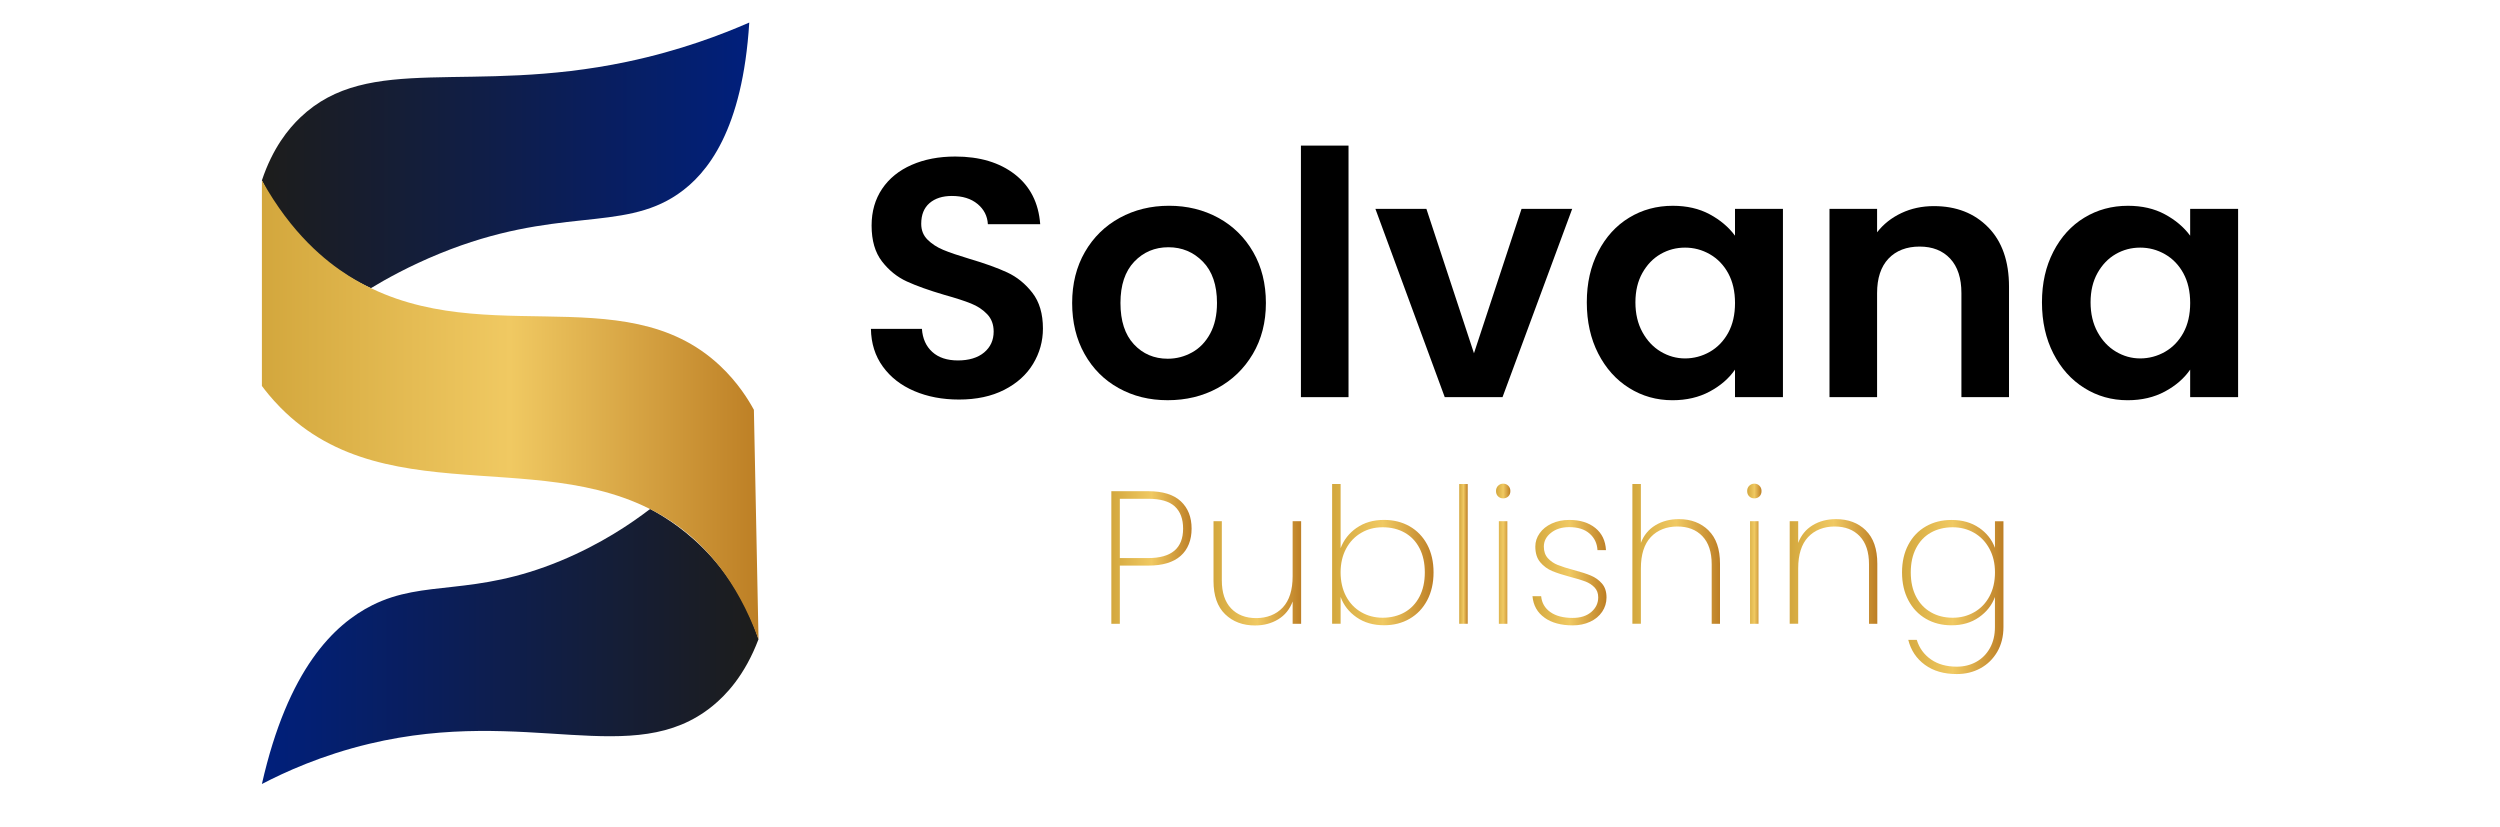 <?xml version="1.0" encoding="UTF-8"?>
<svg id="SP_Principal" data-name="SP Principal" xmlns="http://www.w3.org/2000/svg" xmlns:xlink="http://www.w3.org/1999/xlink" viewBox="0 0 1080 357.11">
  <defs>
    <style>
      .cls-1 {
        fill: url(#Dégradé_sans_nom_254-10);
      }

      .cls-2 {
        fill: url(#Dégradé_sans_nom_246);
      }

      .cls-3 {
        fill: url(#Dégradé_sans_nom_205);
      }

      .cls-4 {
        fill: url(#Dégradé_sans_nom_254);
      }

      .cls-5 {
        fill: url(#Dégradé_sans_nom_198);
      }

      .cls-6 {
        fill: url(#Dégradé_sans_nom_254-3);
      }

      .cls-7 {
        fill: url(#Dégradé_sans_nom_254-8);
      }

      .cls-8 {
        fill: url(#Dégradé_sans_nom_254-7);
      }

      .cls-9 {
        fill: url(#Dégradé_sans_nom_254-5);
      }

      .cls-10 {
        fill: url(#Dégradé_sans_nom_254-6);
      }

      .cls-11 {
        fill: url(#Dégradé_sans_nom_254-4);
      }

      .cls-12 {
        fill: url(#Dégradé_sans_nom_254-2);
      }

      .cls-13 {
        fill: url(#Dégradé_sans_nom_254-9);
      }
    </style>
    <linearGradient id="Dégradé_sans_nom_205" data-name="Dégradé sans nom 205" x1="113.14" y1="67.11" x2="323.68" y2="67.11" gradientUnits="userSpaceOnUse">
      <stop offset="0" stop-color="#1d1d1b"/>
      <stop offset="1" stop-color="#001f7c"/>
    </linearGradient>
    <linearGradient id="Dégradé_sans_nom_198" data-name="Dégradé sans nom 198" x1="113.14" y1="279.28" x2="327.67" y2="279.28" gradientUnits="userSpaceOnUse">
      <stop offset="0" stop-color="#001f7c"/>
      <stop offset="1" stop-color="#1d1d1b"/>
    </linearGradient>
    <linearGradient id="Dégradé_sans_nom_246" data-name="Dégradé sans nom 246" x1="113.14" y1="177.04" x2="327.67" y2="177.04" gradientUnits="userSpaceOnUse">
      <stop offset="0" stop-color="#d3a73d"/>
      <stop offset=".5" stop-color="#f0c962"/>
      <stop offset="1" stop-color="#bd7f25"/>
    </linearGradient>
    <linearGradient id="Dégradé_sans_nom_254" data-name="Dégradé sans nom 254" x1="480.1" y1="240.84" x2="514.77" y2="240.84" gradientUnits="userSpaceOnUse">
      <stop offset="0" stop-color="#d3a73d"/>
      <stop offset=".5" stop-color="#f0c962"/>
      <stop offset="1" stop-color="#bd7f25"/>
    </linearGradient>
    <linearGradient id="Dégradé_sans_nom_254-2" data-name="Dégradé sans nom 254" x1="524.24" y1="247.69" x2="562.09" y2="247.69" xlink:href="#Dégradé_sans_nom_254"/>
    <linearGradient id="Dégradé_sans_nom_254-3" data-name="Dégradé sans nom 254" x1="575.47" y1="239.61" x2="619.28" y2="239.61" xlink:href="#Dégradé_sans_nom_254"/>
    <linearGradient id="Dégradé_sans_nom_254-4" data-name="Dégradé sans nom 254" x1="630.38" y1="239.29" x2="634.05" y2="239.29" xlink:href="#Dégradé_sans_nom_254"/>
    <linearGradient id="Dégradé_sans_nom_254-5" data-name="Dégradé sans nom 254" x1="646.28" y1="239.21" x2="652.48" y2="239.21" xlink:href="#Dégradé_sans_nom_254"/>
    <linearGradient id="Dégradé_sans_nom_254-6" data-name="Dégradé sans nom 254" x1="662.03" y1="247.36" x2="694.01" y2="247.36" xlink:href="#Dégradé_sans_nom_254"/>
    <linearGradient id="Dégradé_sans_nom_254-7" data-name="Dégradé sans nom 254" x1="705.19" y1="239.29" x2="743.04" y2="239.29" xlink:href="#Dégradé_sans_nom_254"/>
    <linearGradient id="Dégradé_sans_nom_254-8" data-name="Dégradé sans nom 254" x1="754.79" y1="239.21" x2="760.99" y2="239.21" xlink:href="#Dégradé_sans_nom_254"/>
    <linearGradient id="Dégradé_sans_nom_254-9" data-name="Dégradé sans nom 254" x1="773.14" y1="246.87" x2="811" y2="246.87" xlink:href="#Dégradé_sans_nom_254"/>
    <linearGradient id="Dégradé_sans_nom_254-10" data-name="Dégradé sans nom 254" x1="821.68" y1="257.89" x2="865.49" y2="257.89" xlink:href="#Dégradé_sans_nom_254"/>
  </defs>
  <g>
    <path class="cls-3" d="M323.68,9.74c-11.51,5.04-29.73,12.09-52.88,16.96-67.99,14.32-111.38-4.25-141.03,24.02-5.18,4.93-11.97,13.24-16.63,27.21,3.18,6.76,8.6,16.23,17.6,25.63,10.8,11.27,22.1,17.56,29.47,20.94,6.25-3.79,16.49-9.55,29.76-14.97,50.47-20.58,78.5-9.06,102.78-25.61,12.99-8.85,28.04-27.87,30.93-74.17Z"/>
    <path class="cls-5" d="M280.87,219.87c-8.34,6.39-21.37,15.23-38.74,22.42-37.66,15.6-58.77,7.85-81.32,19.17-16.54,8.3-36.43,27.59-47.67,77.23,9.73-5.07,25.75-12.45,46.51-17.4,68.33-16.29,113.97,11.45,148.12-16.26,5.82-4.72,13.98-13.23,19.9-28.87-2.62-8.25-8.22-22.1-20.31-35.55-9.52-10.59-19.53-17.02-26.5-20.74Z"/>
    <path class="cls-2" d="M113.14,77.92v88.81c1.34,1.8,4.05,5.31,7.93,9.25,47.41,48.23,122.3,12.73,174.01,52.95,9.3,7.24,22.9,20.85,32.6,47.23-.67-33.04-1.33-66.08-2-99.12-2.22-4.09-6.83-11.74-14.71-19.12-42.04-39.37-106.07-4.27-160.56-38.91-9.68-6.15-24.35-17.87-37.27-41.09Z"/>
  </g>
  <g id="Solvana_Publishing" data-name="Solvana Publishing">
    <g id="Solvana">
      <path d="M394.96,168.93c-5.73-2.45-10.26-5.97-13.58-10.57-3.33-4.6-5.04-10.03-5.14-16.3h22.03c.29,4.21,1.78,7.54,4.48,9.98,2.69,2.45,6.39,3.67,11.09,3.67s8.57-1.15,11.31-3.45c2.74-2.3,4.11-5.31,4.11-9.03,0-3.03-.93-5.53-2.79-7.49-1.86-1.96-4.18-3.5-6.98-4.62-2.79-1.13-6.63-2.37-11.53-3.74-6.66-1.96-12.07-3.89-16.23-5.8-4.16-1.91-7.74-4.8-10.72-8.66-2.99-3.87-4.48-9.03-4.48-15.49,0-6.07,1.52-11.36,4.55-15.86,3.03-4.5,7.29-7.95,12.78-10.35,5.48-2.4,11.75-3.6,18.8-3.6,10.57,0,19.16,2.57,25.77,7.71,6.61,5.14,10.25,12.31,10.94,21.51h-22.61c-.2-3.52-1.69-6.44-4.48-8.74-2.79-2.3-6.49-3.45-11.09-3.45-4.02,0-7.22,1.03-9.62,3.08-2.4,2.06-3.6,5.04-3.6,8.96,0,2.74.9,5.02,2.72,6.83,1.81,1.81,4.06,3.28,6.76,4.41,2.69,1.13,6.48,2.42,11.38,3.89,6.66,1.96,12.09,3.92,16.3,5.87,4.21,1.96,7.83,4.9,10.87,8.81,3.03,3.92,4.55,9.05,4.55,15.42,0,5.48-1.42,10.57-4.26,15.27-2.84,4.7-7,8.44-12.48,11.23-5.48,2.79-11.99,4.18-19.53,4.18-7.15,0-13.58-1.22-19.31-3.67Z"/>
      <path d="M483.29,167.68c-6.27-3.47-11.19-8.39-14.76-14.76-3.58-6.36-5.36-13.71-5.36-22.03s1.84-15.66,5.51-22.03c3.67-6.36,8.69-11.28,15.05-14.76,6.36-3.47,13.46-5.21,21.29-5.21s14.93,1.74,21.29,5.21c6.36,3.48,11.38,8.4,15.05,14.76,3.67,6.37,5.51,13.71,5.51,22.03s-1.89,15.67-5.65,22.03c-3.77,6.36-8.86,11.28-15.27,14.76-6.41,3.48-13.58,5.21-21.51,5.21s-14.88-1.74-21.15-5.21ZM514.94,152.26c3.28-1.81,5.9-4.53,7.86-8.15,1.96-3.62,2.94-8.03,2.94-13.22,0-7.73-2.03-13.68-6.09-17.84-4.06-4.16-9.03-6.24-14.9-6.24s-10.79,2.08-14.76,6.24c-3.96,4.16-5.95,10.11-5.95,17.84s1.93,13.68,5.8,17.84c3.87,4.16,8.74,6.24,14.61,6.24,3.72,0,7.22-.9,10.5-2.72Z"/>
      <path d="M582.56,62.9v108.67h-20.56V62.9h20.56Z"/>
      <path d="M636.75,152.63l20.56-62.41h21.88l-30.1,81.35h-24.96l-29.96-81.35h22.03l20.56,62.41Z"/>
      <path d="M690.42,108.72c3.28-6.36,7.73-11.26,13.36-14.68,5.63-3.43,11.92-5.14,18.87-5.14,6.07,0,11.38,1.22,15.93,3.67,4.55,2.45,8.2,5.53,10.94,9.25v-11.6h20.71v81.35h-20.71v-11.89c-2.64,3.82-6.29,6.98-10.94,9.47-4.65,2.5-10.01,3.75-16.08,3.75-6.85,0-13.09-1.76-18.72-5.29-5.63-3.52-10.08-8.49-13.36-14.9-3.28-6.41-4.92-13.78-4.92-22.1s1.64-15.52,4.92-21.88ZM746.59,118.05c-1.96-3.57-4.6-6.31-7.93-8.22-3.33-1.91-6.9-2.86-10.72-2.86s-7.34.93-10.57,2.79-5.85,4.58-7.86,8.15c-2.01,3.58-3.01,7.81-3.01,12.7s1,9.18,3.01,12.85c2.01,3.67,4.65,6.49,7.93,8.44,3.28,1.96,6.78,2.94,10.5,2.94s7.39-.95,10.72-2.86c3.33-1.91,5.97-4.65,7.93-8.22,1.96-3.57,2.94-7.86,2.94-12.85s-.98-9.27-2.94-12.85Z"/>
      <path d="M858.93,98.22c5.97,6.12,8.96,14.66,8.96,25.62v47.73h-20.56v-44.94c0-6.46-1.62-11.43-4.85-14.9-3.23-3.47-7.64-5.21-13.22-5.21s-10.16,1.74-13.44,5.21c-3.28,3.48-4.92,8.44-4.92,14.9v44.94h-20.56v-81.35h20.56v10.13c2.74-3.53,6.24-6.29,10.5-8.3,4.26-2.01,8.93-3.01,14.02-3.01,9.69,0,17.52,3.06,23.5,9.18Z"/>
      <path d="M887.05,108.72c3.28-6.36,7.73-11.26,13.36-14.68,5.63-3.43,11.92-5.14,18.87-5.14,6.07,0,11.38,1.22,15.93,3.67,4.55,2.45,8.2,5.53,10.94,9.25v-11.6h20.71v81.35h-20.71v-11.89c-2.64,3.82-6.29,6.98-10.94,9.47-4.65,2.5-10.01,3.75-16.08,3.75-6.85,0-13.09-1.76-18.72-5.29-5.63-3.52-10.08-8.49-13.36-14.9-3.28-6.41-4.92-13.78-4.92-22.1s1.64-15.52,4.92-21.88ZM943.22,118.05c-1.96-3.57-4.6-6.31-7.93-8.22-3.33-1.91-6.9-2.86-10.72-2.86s-7.34.93-10.57,2.79-5.85,4.58-7.86,8.15c-2.01,3.58-3.01,7.81-3.01,12.7s1,9.18,3.01,12.85c2.01,3.67,4.65,6.49,7.93,8.44,3.28,1.96,6.78,2.94,10.5,2.94s7.39-.95,10.72-2.86c3.33-1.91,5.97-4.65,7.93-8.22,1.96-3.57,2.94-7.86,2.94-12.85s-.98-9.27-2.94-12.85Z"/>
    </g>
    <g id="Publishing">
      <path class="cls-4" d="M510.04,240.14c-3.15,2.8-7.83,4.2-14.03,4.2h-12.24v25.13h-3.67v-57.27h15.91c6.31,0,11.01,1.46,14.11,4.36,3.1,2.91,4.65,6.84,4.65,11.79s-1.58,8.99-4.73,11.79ZM511.1,228.36c0-4.19-1.2-7.38-3.59-9.59-2.39-2.2-6.23-3.3-11.5-3.3h-12.24v25.62h12.24c10.06,0,15.09-4.24,15.09-12.73Z"/>
      <path class="cls-12" d="M562.09,225.17v44.3h-3.67v-9.63c-1.25,3.37-3.33,5.94-6.24,7.71-2.91,1.77-6.24,2.65-9.99,2.65-5.28,0-9.59-1.62-12.93-4.85-3.35-3.24-5.02-8.04-5.02-14.4v-25.78h3.59v25.53c0,5.28,1.33,9.32,4,12.12s6.28,4.2,10.85,4.2,8.61-1.52,11.46-4.57c2.86-3.05,4.28-7.56,4.28-13.54v-23.74h3.67Z"/>
      <path class="cls-6" d="M586.08,228.03c3.26-2.28,7.21-3.43,11.83-3.43,4.13,0,7.82.93,11.06,2.77,3.23,1.85,5.76,4.49,7.59,7.91,1.82,3.43,2.73,7.42,2.73,11.99s-.91,8.58-2.73,12.03c-1.82,3.46-4.35,6.12-7.59,8-3.24,1.88-6.92,2.81-11.06,2.81-4.62,0-8.58-1.14-11.87-3.43-3.29-2.28-5.59-5.22-6.89-8.81v11.58h-3.67v-60.37h3.67v27.74c1.36-3.59,3.67-6.53,6.93-8.81ZM613.24,236.84c-1.52-2.94-3.66-5.18-6.4-6.73-2.75-1.55-5.92-2.33-9.5-2.33s-6.53.8-9.3,2.41c-2.77,1.61-4.95,3.89-6.53,6.85-1.58,2.97-2.37,6.38-2.37,10.24s.79,7.36,2.37,10.32c1.58,2.97,3.75,5.25,6.53,6.85,2.77,1.61,5.87,2.41,9.3,2.41s6.76-.79,9.5-2.37c2.75-1.58,4.88-3.83,6.4-6.77,1.52-2.94,2.28-6.42,2.28-10.44s-.76-7.51-2.28-10.44Z"/>
      <path class="cls-11" d="M634.05,209.1v60.37h-3.67v-60.37h3.67Z"/>
      <path class="cls-9" d="M647.18,214.44c-.6-.57-.9-1.34-.9-2.32,0-.92.3-1.69.9-2.28s1.33-.9,2.2-.9,1.6.3,2.2.9c.6.6.9,1.36.9,2.28,0,.98-.3,1.75-.9,2.32-.6.57-1.33.86-2.2.86s-1.61-.29-2.2-.86ZM651.18,225.17v44.3h-3.67v-44.3h3.67Z"/>
      <path class="cls-10" d="M667.29,266.86c-3.13-2.18-4.88-5.27-5.26-9.3h3.75c.27,2.88,1.59,5.17,3.96,6.85,2.37,1.69,5.59,2.53,9.67,2.53,3.37,0,6.05-.86,8.04-2.57,1.98-1.71,2.98-3.82,2.98-6.32,0-1.74-.53-3.17-1.59-4.28-1.06-1.11-2.38-1.97-3.96-2.57-1.58-.6-3.73-1.25-6.45-1.96-3.26-.87-5.9-1.73-7.91-2.57-2.01-.84-3.73-2.11-5.14-3.79-1.42-1.69-2.12-3.94-2.12-6.77,0-2.07.62-3.98,1.88-5.75,1.25-1.77,2.99-3.17,5.22-4.2,2.23-1.03,4.76-1.55,7.59-1.55,4.62,0,8.36,1.16,11.22,3.47,2.86,2.31,4.39,5.51,4.61,9.59h-3.67c-.16-2.94-1.3-5.33-3.43-7.18-2.12-1.85-5.06-2.77-8.81-2.77-3.15,0-5.77.82-7.83,2.45-2.07,1.63-3.1,3.62-3.1,5.96,0,2.07.58,3.74,1.75,5.02,1.17,1.28,2.61,2.26,4.32,2.94,1.71.68,3.98,1.4,6.81,2.16,3.1.82,5.59,1.62,7.46,2.41,1.88.79,3.47,1.93,4.77,3.43,1.3,1.5,1.96,3.5,1.96,6,0,2.28-.63,4.35-1.88,6.2-1.25,1.85-2.99,3.29-5.22,4.32-2.23,1.03-4.73,1.55-7.51,1.55-4.95,0-8.99-1.09-12.11-3.26Z"/>
      <path class="cls-8" d="M738.06,229.13c3.32,3.24,4.98,8.04,4.98,14.4v25.94h-3.59v-25.7c0-5.28-1.33-9.31-4-12.12-2.67-2.8-6.28-4.2-10.85-4.2s-8.61,1.52-11.46,4.57c-2.86,3.05-4.28,7.56-4.28,13.54v23.9h-3.67v-60.37h3.67v25.45c1.25-3.32,3.35-5.86,6.28-7.63,2.94-1.77,6.31-2.65,10.12-2.65,5.22,0,9.49,1.62,12.81,4.85Z"/>
      <path class="cls-7" d="M755.68,214.44c-.6-.57-.9-1.34-.9-2.32,0-.92.3-1.69.9-2.28s1.33-.9,2.2-.9,1.6.3,2.2.9c.6.6.9,1.36.9,2.28,0,.98-.3,1.75-.9,2.32-.6.57-1.33.86-2.2.86s-1.61-.29-2.2-.86ZM759.68,225.17v44.3h-3.67v-44.3h3.67Z"/>
      <path class="cls-13" d="M806.02,229.13c3.32,3.24,4.98,8.04,4.98,14.4v25.94h-3.59v-25.7c0-5.28-1.33-9.31-4-12.12-2.67-2.8-6.28-4.2-10.85-4.2s-8.61,1.52-11.46,4.57c-2.86,3.05-4.28,7.56-4.28,13.54v23.9h-3.67v-44.3h3.67v9.38c1.25-3.32,3.33-5.86,6.24-7.63,2.91-1.77,6.27-2.65,10.08-2.65,5.27,0,9.57,1.62,12.89,4.85Z"/>
      <path class="cls-1" d="M854.97,227.99c3.26,2.26,5.55,5.15,6.85,8.69v-11.5h3.67v45.69c0,4.08-.9,7.66-2.69,10.73-1.79,3.07-4.22,5.44-7.26,7.1-3.05,1.66-6.44,2.49-10.2,2.49-5.55,0-10.14-1.33-13.79-4-3.64-2.66-6.04-6.25-7.18-10.77h3.67c1.09,3.53,3.13,6.35,6.12,8.44,2.99,2.09,6.72,3.14,11.18,3.14,3.1,0,5.9-.69,8.4-2.08,2.5-1.39,4.47-3.37,5.91-5.96s2.16-5.61,2.16-9.1v-12.97c-1.3,3.54-3.6,6.46-6.89,8.77-3.29,2.31-7.25,3.47-11.87,3.47-4.13,0-7.82-.94-11.05-2.81-3.24-1.88-5.77-4.54-7.59-8-1.82-3.45-2.73-7.46-2.73-12.03s.91-8.57,2.73-11.99c1.82-3.43,4.35-6.06,7.59-7.91,3.23-1.85,6.92-2.77,11.05-2.77,4.68,0,8.65,1.13,11.91,3.39ZM859.42,237.04c-1.61-2.96-3.79-5.25-6.57-6.85-2.77-1.6-5.87-2.41-9.3-2.41s-6.74.78-9.46,2.33c-2.72,1.55-4.84,3.79-6.36,6.73-1.52,2.94-2.28,6.42-2.28,10.44s.76,7.51,2.28,10.44c1.52,2.94,3.66,5.19,6.4,6.77,2.75,1.58,5.89,2.37,9.42,2.37s6.54-.8,9.34-2.41c2.8-1.6,4.99-3.89,6.57-6.85,1.58-2.96,2.37-6.4,2.37-10.32s-.8-7.27-2.41-10.24Z"/>
    </g>
  </g>
</svg>